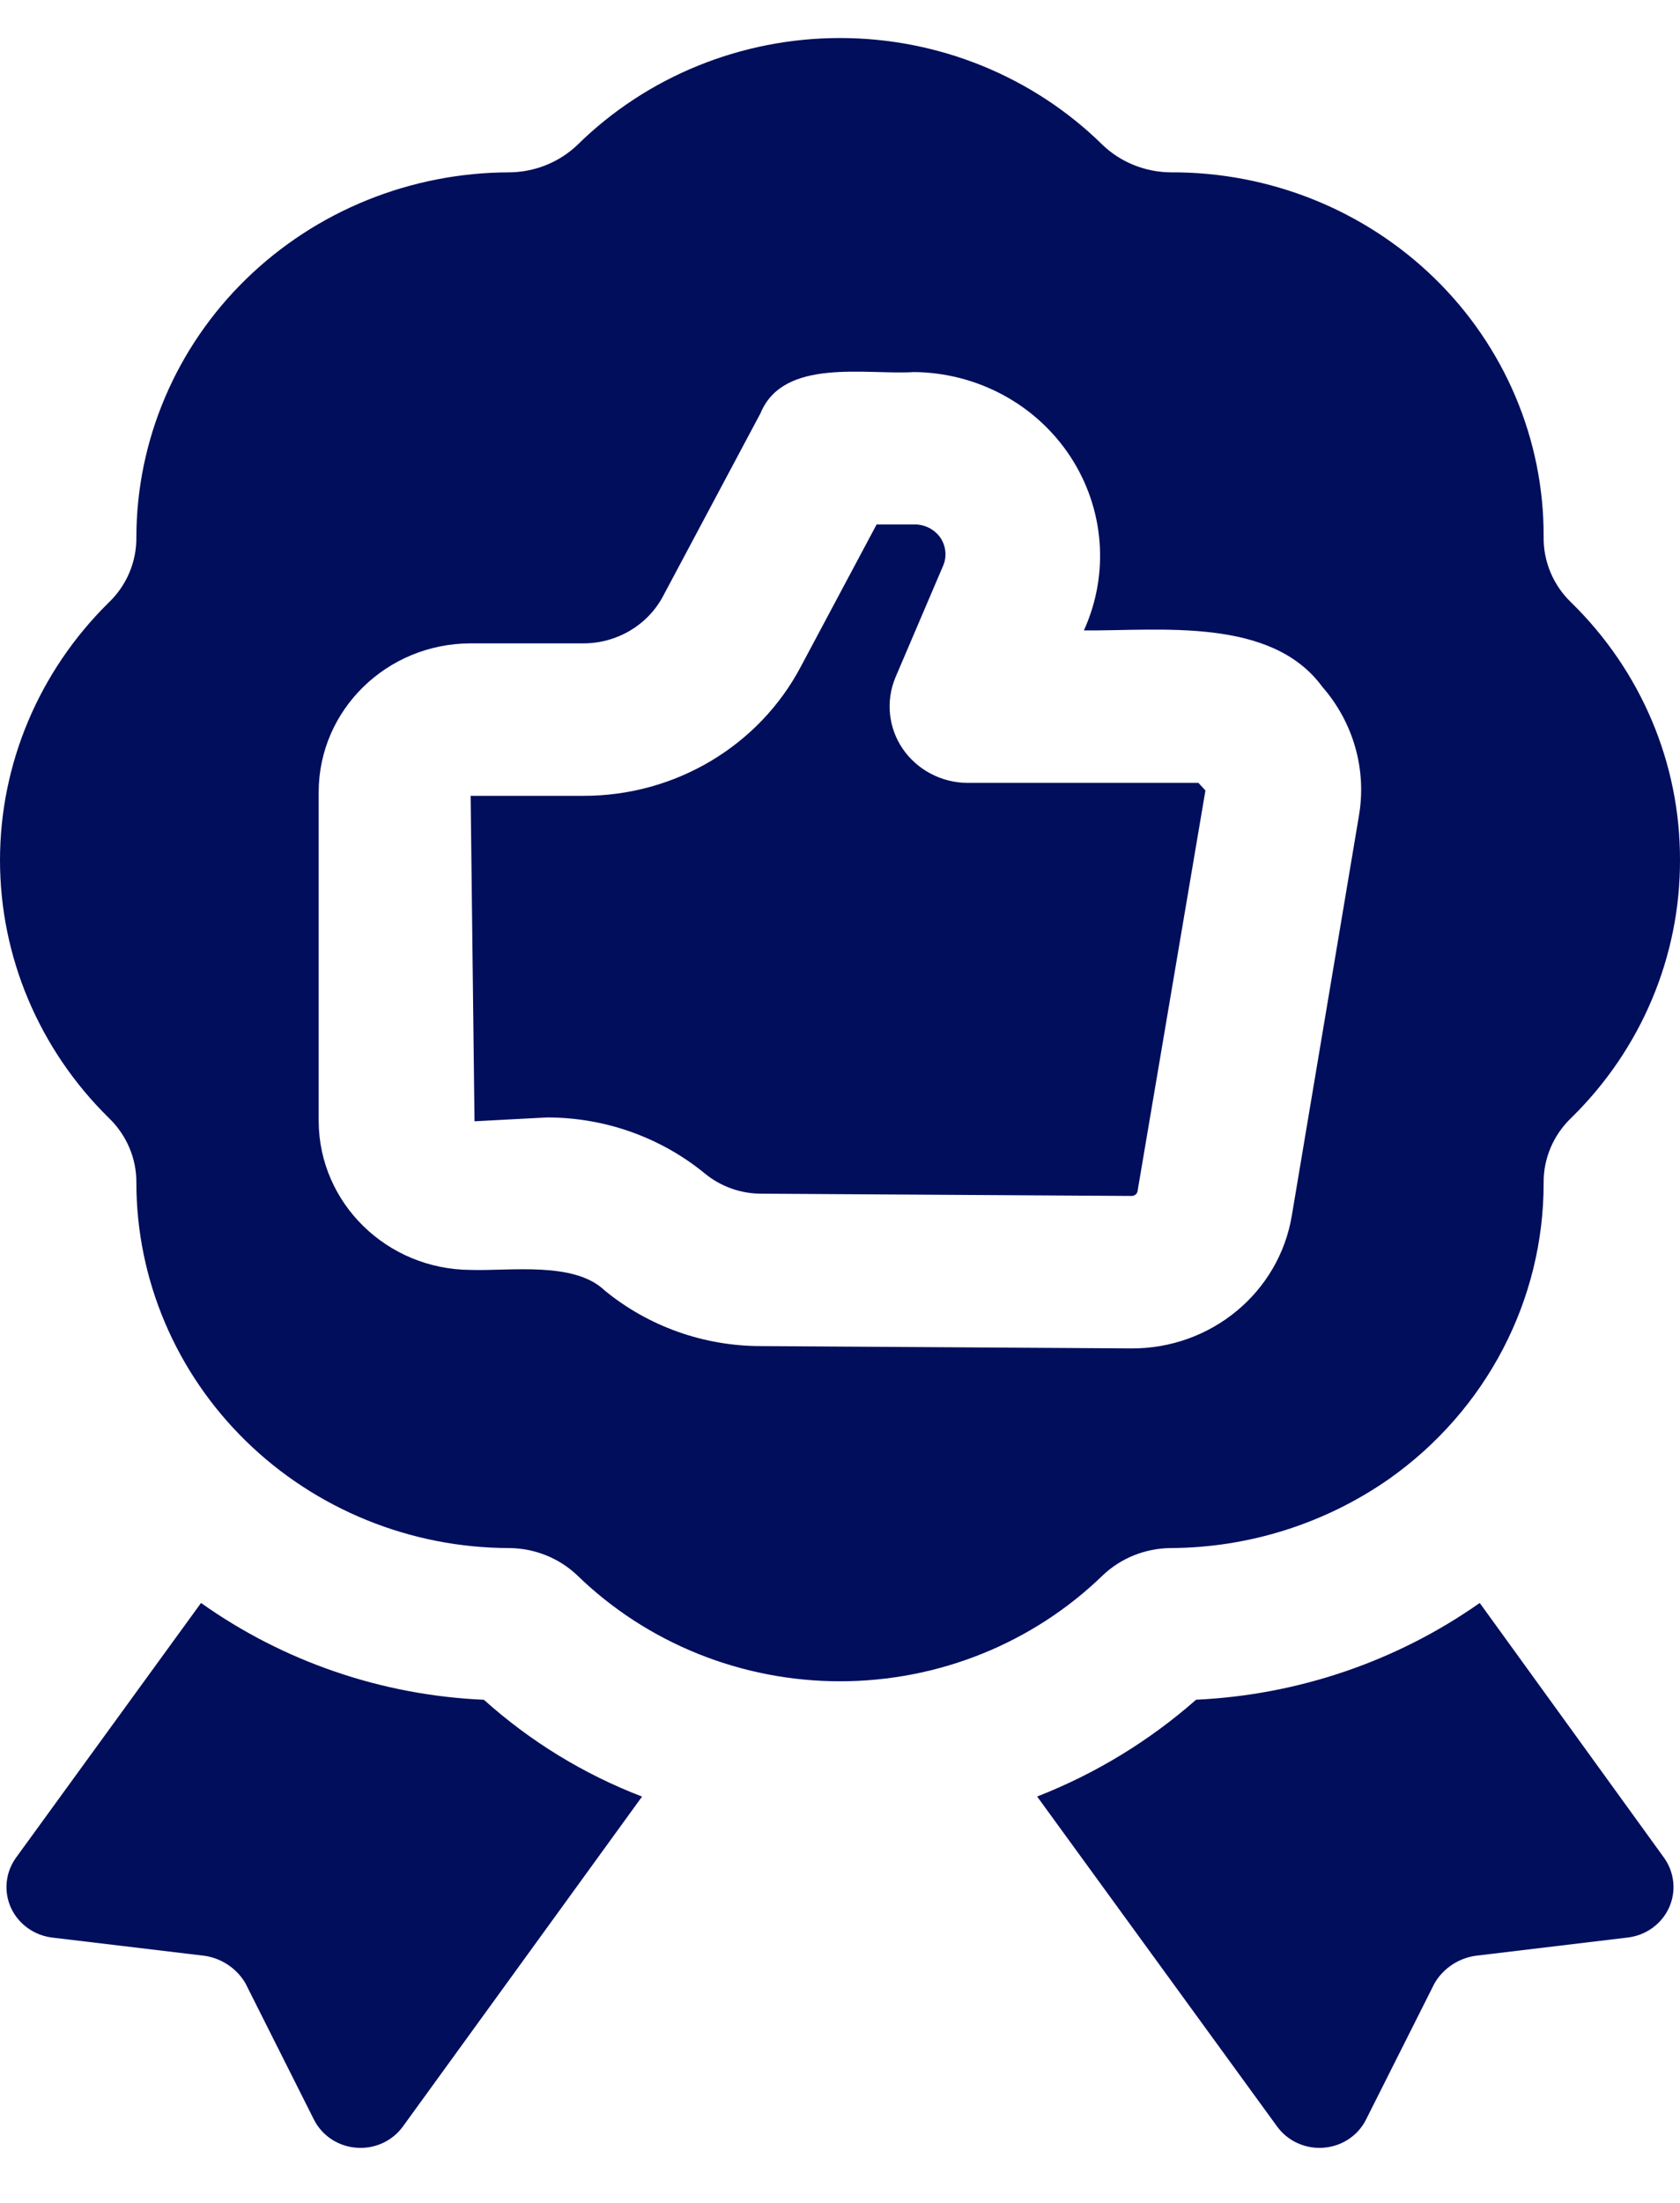 <svg width="29" height="38" viewBox="0 0 29 38" fill="none" xmlns="http://www.w3.org/2000/svg">
<path d="M8.353 29.321C9.15 30.037 10.074 30.604 11.083 30.991L6.954 36.683C6.771 36.935 6.466 37.073 6.153 37.048C5.839 37.025 5.56 36.841 5.42 36.565L4.237 34.212C4.089 33.959 3.832 33.784 3.537 33.738L0.901 33.423C0.59 33.385 0.321 33.193 0.191 32.913C0.062 32.634 0.092 32.309 0.269 32.055L3.47 27.651C4.896 28.663 6.592 29.244 8.353 29.321ZM16.692 13.505C16.247 13.499 15.831 13.279 15.582 12.916C15.335 12.553 15.288 12.094 15.455 11.69L16.275 9.771C16.349 9.61 16.332 9.422 16.232 9.274C16.129 9.128 15.959 9.043 15.778 9.047H15.132L13.827 11.493C13.104 12.867 11.655 13.73 10.074 13.728H8.124L8.191 19.342L9.442 19.276C10.434 19.275 11.396 19.615 12.159 20.236C12.437 20.468 12.79 20.594 13.155 20.591L19.53 20.63C19.586 20.632 19.633 20.593 19.638 20.538L20.808 13.636L20.687 13.505L16.692 13.505ZM29 14.832C29.005 16.497 28.332 18.096 27.13 19.276C26.817 19.572 26.641 19.981 26.646 20.407C26.649 22.426 25.657 24.325 23.983 25.508C22.88 26.28 21.56 26.699 20.203 26.704C19.766 26.709 19.346 26.878 19.033 27.177C17.827 28.346 16.198 29.002 14.5 29.002C12.802 29.002 11.172 28.346 9.967 27.177C9.654 26.878 9.234 26.709 8.797 26.704C7.089 26.703 5.451 26.037 4.244 24.857C3.037 23.677 2.356 22.076 2.354 20.407C2.359 19.981 2.182 19.572 1.87 19.276C0.673 18.096 0 16.5 0 14.839C0 13.177 0.673 11.582 1.87 10.401C2.186 10.102 2.361 9.688 2.354 9.258C2.359 7.59 3.04 5.992 4.247 4.815C5.456 3.637 7.09 2.975 8.797 2.973C9.234 2.968 9.654 2.799 9.967 2.5C11.166 1.32 12.798 0.656 14.5 0.656C16.201 0.656 17.834 1.32 19.033 2.5C19.345 2.799 19.766 2.968 20.203 2.973C21.913 2.963 23.554 3.622 24.765 4.802C25.975 5.982 26.653 7.586 26.646 9.258C26.639 9.688 26.814 10.102 27.13 10.401C28.331 11.578 29.003 13.171 29 14.832L29 14.832ZM22.826 11.848C21.941 10.638 20.026 10.885 18.71 10.875C19.154 9.899 19.065 8.771 18.474 7.872C17.883 6.975 16.87 6.428 15.778 6.418C14.959 6.471 13.526 6.163 13.128 7.128L11.446 10.283C11.181 10.783 10.651 11.097 10.074 11.098H8.124C6.676 11.1 5.503 12.247 5.501 13.662V19.342C5.508 20.755 6.678 21.899 8.124 21.906C8.792 21.929 9.911 21.753 10.438 22.261C11.196 22.882 12.153 23.222 13.141 23.22L19.517 23.26C20.901 23.273 22.084 22.294 22.301 20.959L23.458 14.07C23.594 13.274 23.362 12.461 22.826 11.848ZM28.731 32.055L25.543 27.651C24.11 28.658 22.409 29.238 20.647 29.32C19.84 30.03 18.912 30.596 17.903 30.99L22.046 36.683C22.229 36.934 22.533 37.072 22.846 37.048C23.161 37.025 23.44 36.841 23.579 36.565L24.763 34.211C24.911 33.958 25.168 33.784 25.462 33.738L28.099 33.422C28.41 33.385 28.679 33.192 28.808 32.913C28.938 32.634 28.907 32.308 28.731 32.055Z" fill="#010E5C"/>
</svg>
